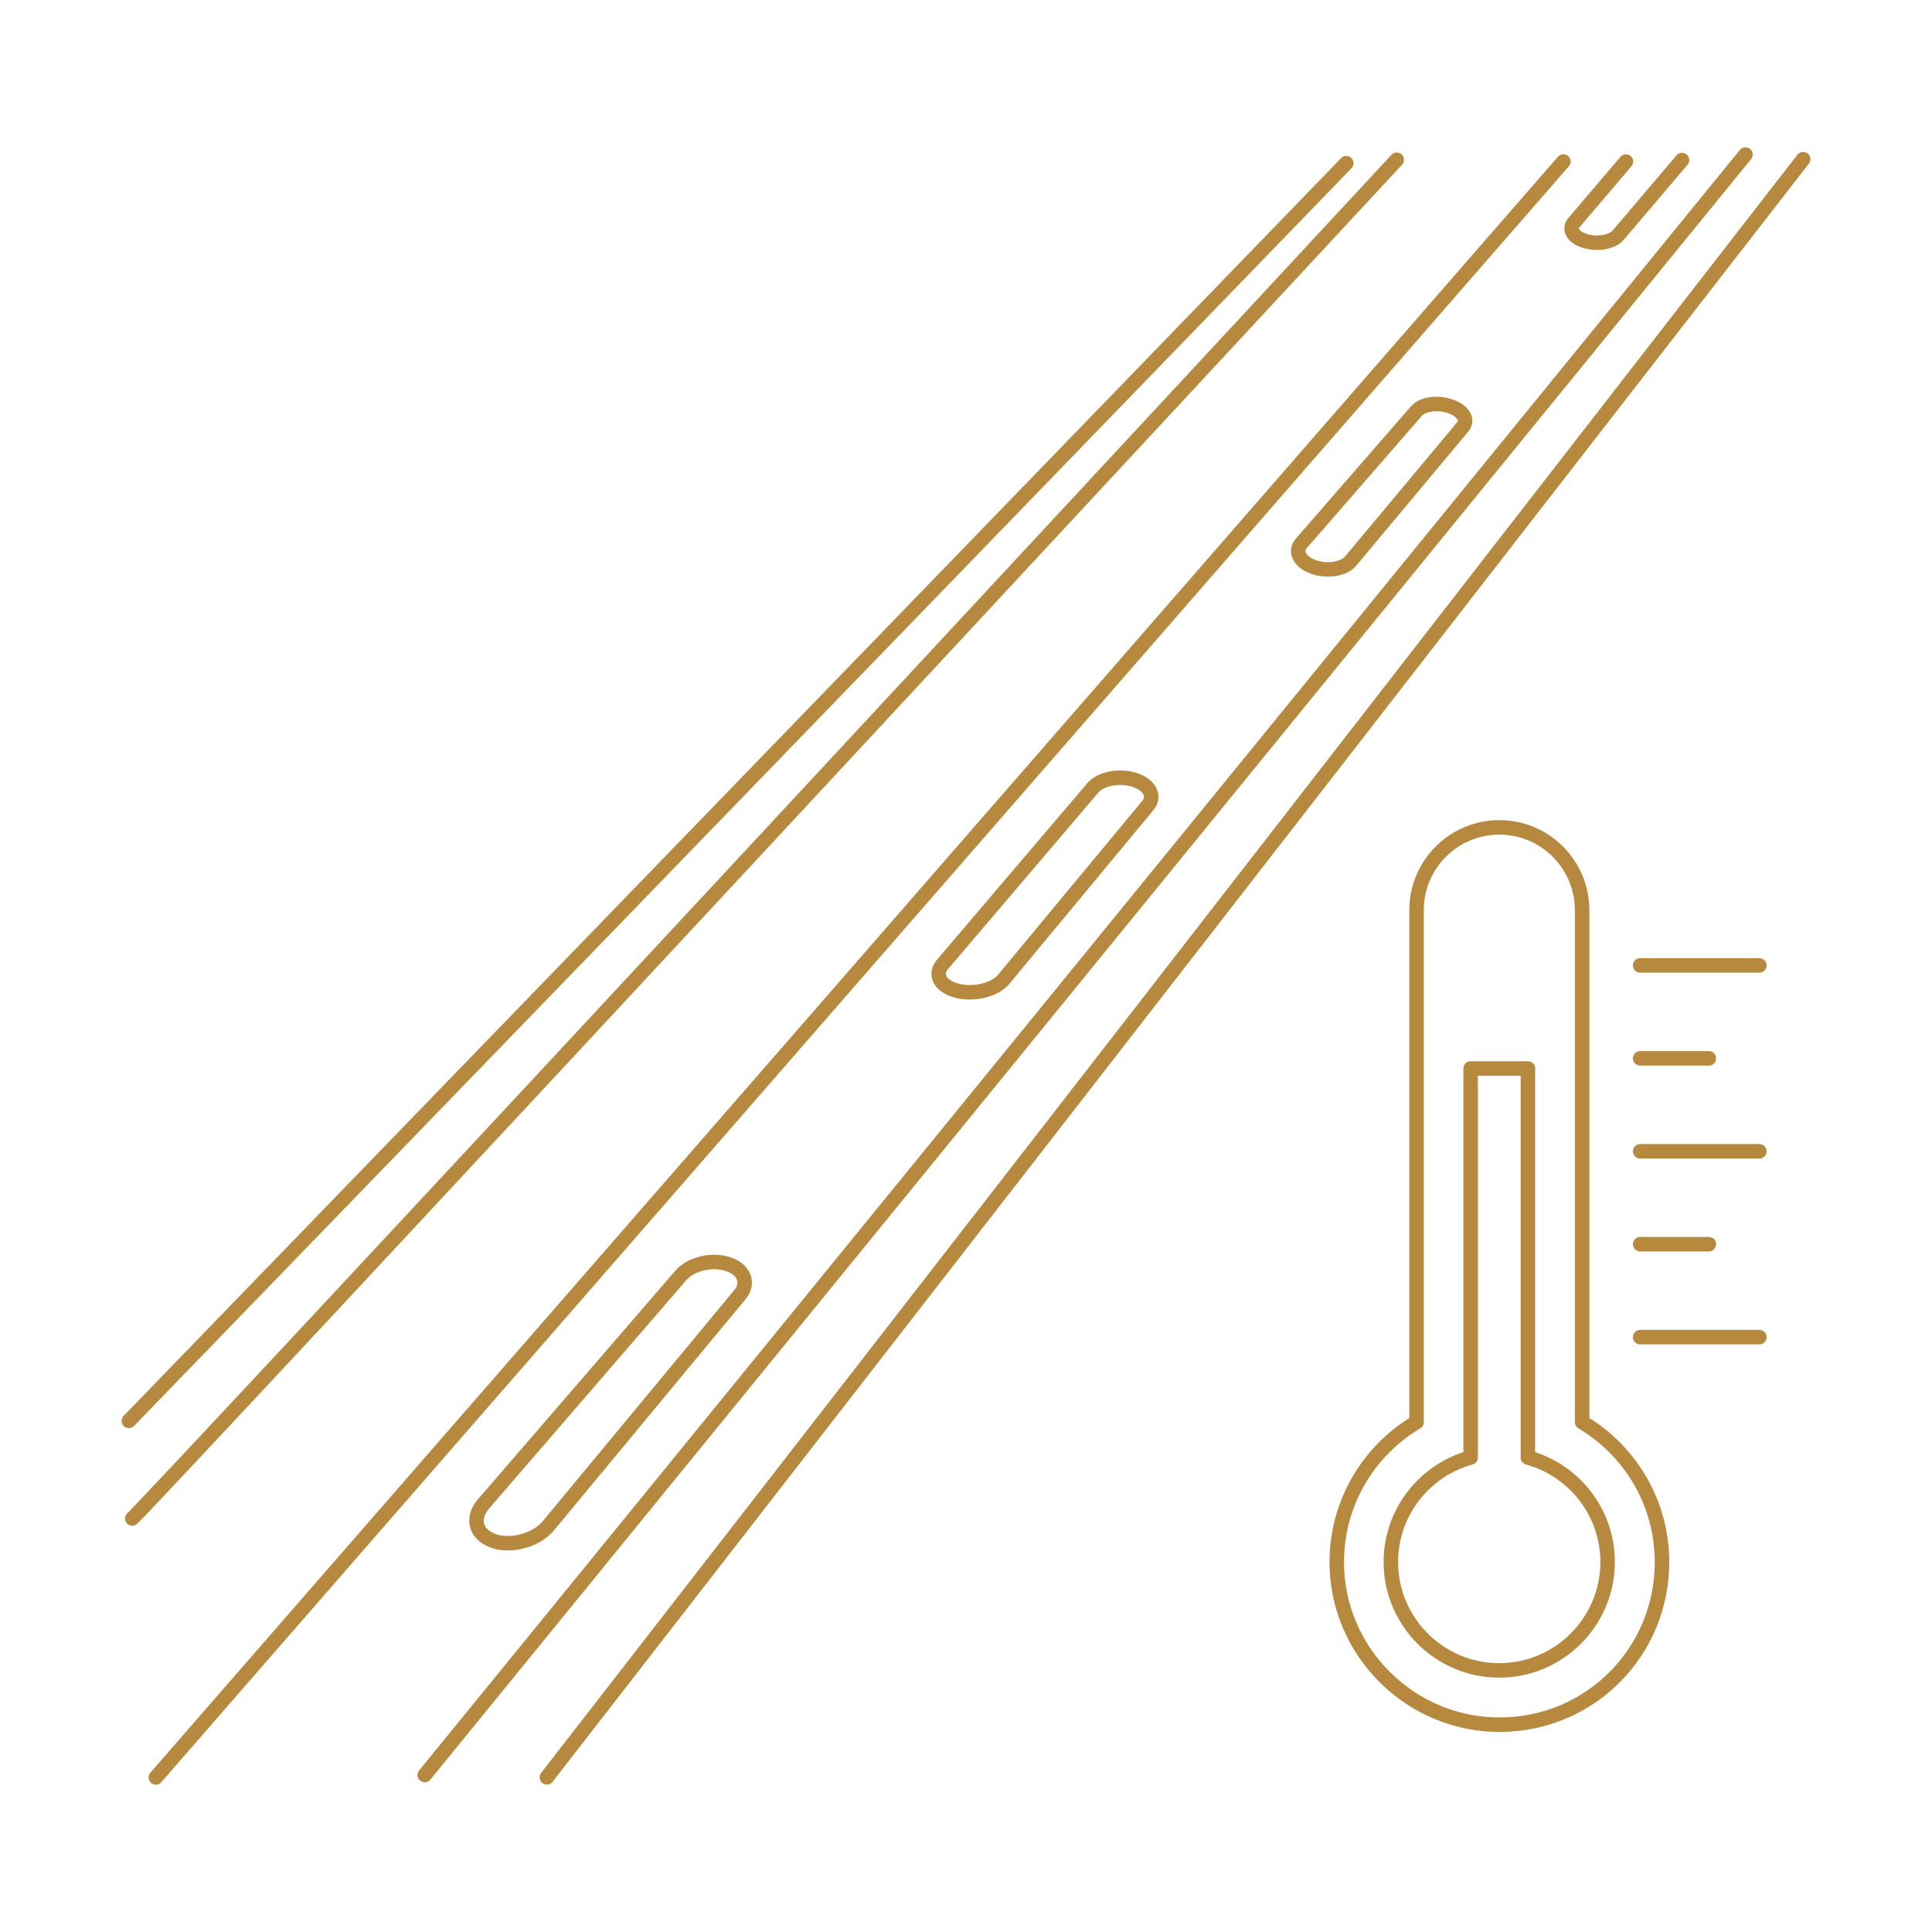 <?xml version="1.0" encoding="UTF-8"?>
<svg id="Layer_1" xmlns="http://www.w3.org/2000/svg" xmlns:xlink="http://www.w3.org/1999/xlink" viewBox="0 0 200 200">
  <defs>
    <style>
      .cls-1, .cls-2 {
        fill: none;
      }

      .cls-2 {
        stroke: #b7893f;
        stroke-linecap: round;
        stroke-linejoin: round;
        stroke-width: 1.5px;
      }

      .cls-3 {
        clip-path: url(#clippath);
      }
    </style>
    <clipPath id="clippath">
      <rect class="cls-1" width="200" height="200"/>
    </clipPath>
  </defs>
  <g class="cls-3">
    <g>
      <path class="cls-2" d="M13.69,157.19c1.04-.7,130.9-140.65,130.9-140.65"/>
      <line class="cls-2" x1="13.34" y1="147.09" x2="139.37" y2="16.89"/>
      <line class="cls-2" x1="16.13" y1="184" x2="161.84" y2="16.72"/>
      <path class="cls-2" d="M51.12,159.52h0c-1.88-.62-2.36-2.34-1.08-3.82l20.44-23.67c1.04-1.2,3.22-1.72,4.89-1.17h0c1.67.55,2.22,1.97,1.21,3.18l-19.8,23.89c-1.24,1.5-3.78,2.22-5.67,1.6Z"/>
      <path class="cls-2" d="M99.12,102.57h0c-1.77-.43-2.47-1.66-1.54-2.75l15.55-18.26c.83-.97,2.77-1.33,4.34-.82h0c1.55.51,2.15,1.69,1.35,2.65l-14.93,18c-.89,1.07-3.02,1.61-4.77,1.19Z"/>
      <path class="cls-2" d="M135.96,58.69h0c-1.42-.51-1.98-1.6-1.25-2.44l11.94-13.72c.62-.71,2.18-.92,3.49-.47h0c1.31.45,1.89,1.4,1.29,2.12l-11.6,13.89c-.71.85-2.44,1.13-3.87.62Z"/>
      <path class="cls-2" d="M174.12,16.57l-6.61,7.78c-.6.7-2.12.98-3.38.61h0c-1.26-.36-1.79-1.22-1.2-1.91l5.39-6.33"/>
      <line class="cls-2" x1="43.97" y1="183.75" x2="180.69" y2="16"/>
      <line class="cls-2" x1="56.61" y1="183.99" x2="186.66" y2="16.48"/>
      <g>
        <path class="cls-2" d="M163.78,147.22v-53c0-4.73-3.84-8.57-8.57-8.57h0c-4.73,0-8.57,3.84-8.57,8.57v53c-4.95,2.94-8.27,8.34-8.26,14.52.02,9.3,7.7,16.89,17.01,16.8s16.66-7.59,16.66-16.83c0-6.17-3.32-11.55-8.26-14.49Z"/>
        <path class="cls-2" d="M158.17,150.88v-40.27h-5.93v40.27c-4.75,1.3-8.26,5.66-8.26,10.82,0,6.19,5.04,11.22,11.22,11.22s11.22-5.04,11.22-11.22c0-5.16-3.5-9.52-8.26-10.82Z"/>
        <g>
          <line class="cls-2" x1="169.79" y1="99.94" x2="182.13" y2="99.94"/>
          <line class="cls-2" x1="169.79" y1="109.56" x2="176.9" y2="109.56"/>
          <line class="cls-2" x1="169.79" y1="119.18" x2="182.13" y2="119.18"/>
          <line class="cls-2" x1="169.79" y1="128.8" x2="176.9" y2="128.8"/>
          <line class="cls-2" x1="169.79" y1="138.42" x2="182.13" y2="138.42"/>
        </g>
      </g>
    </g>
  </g>
</svg>